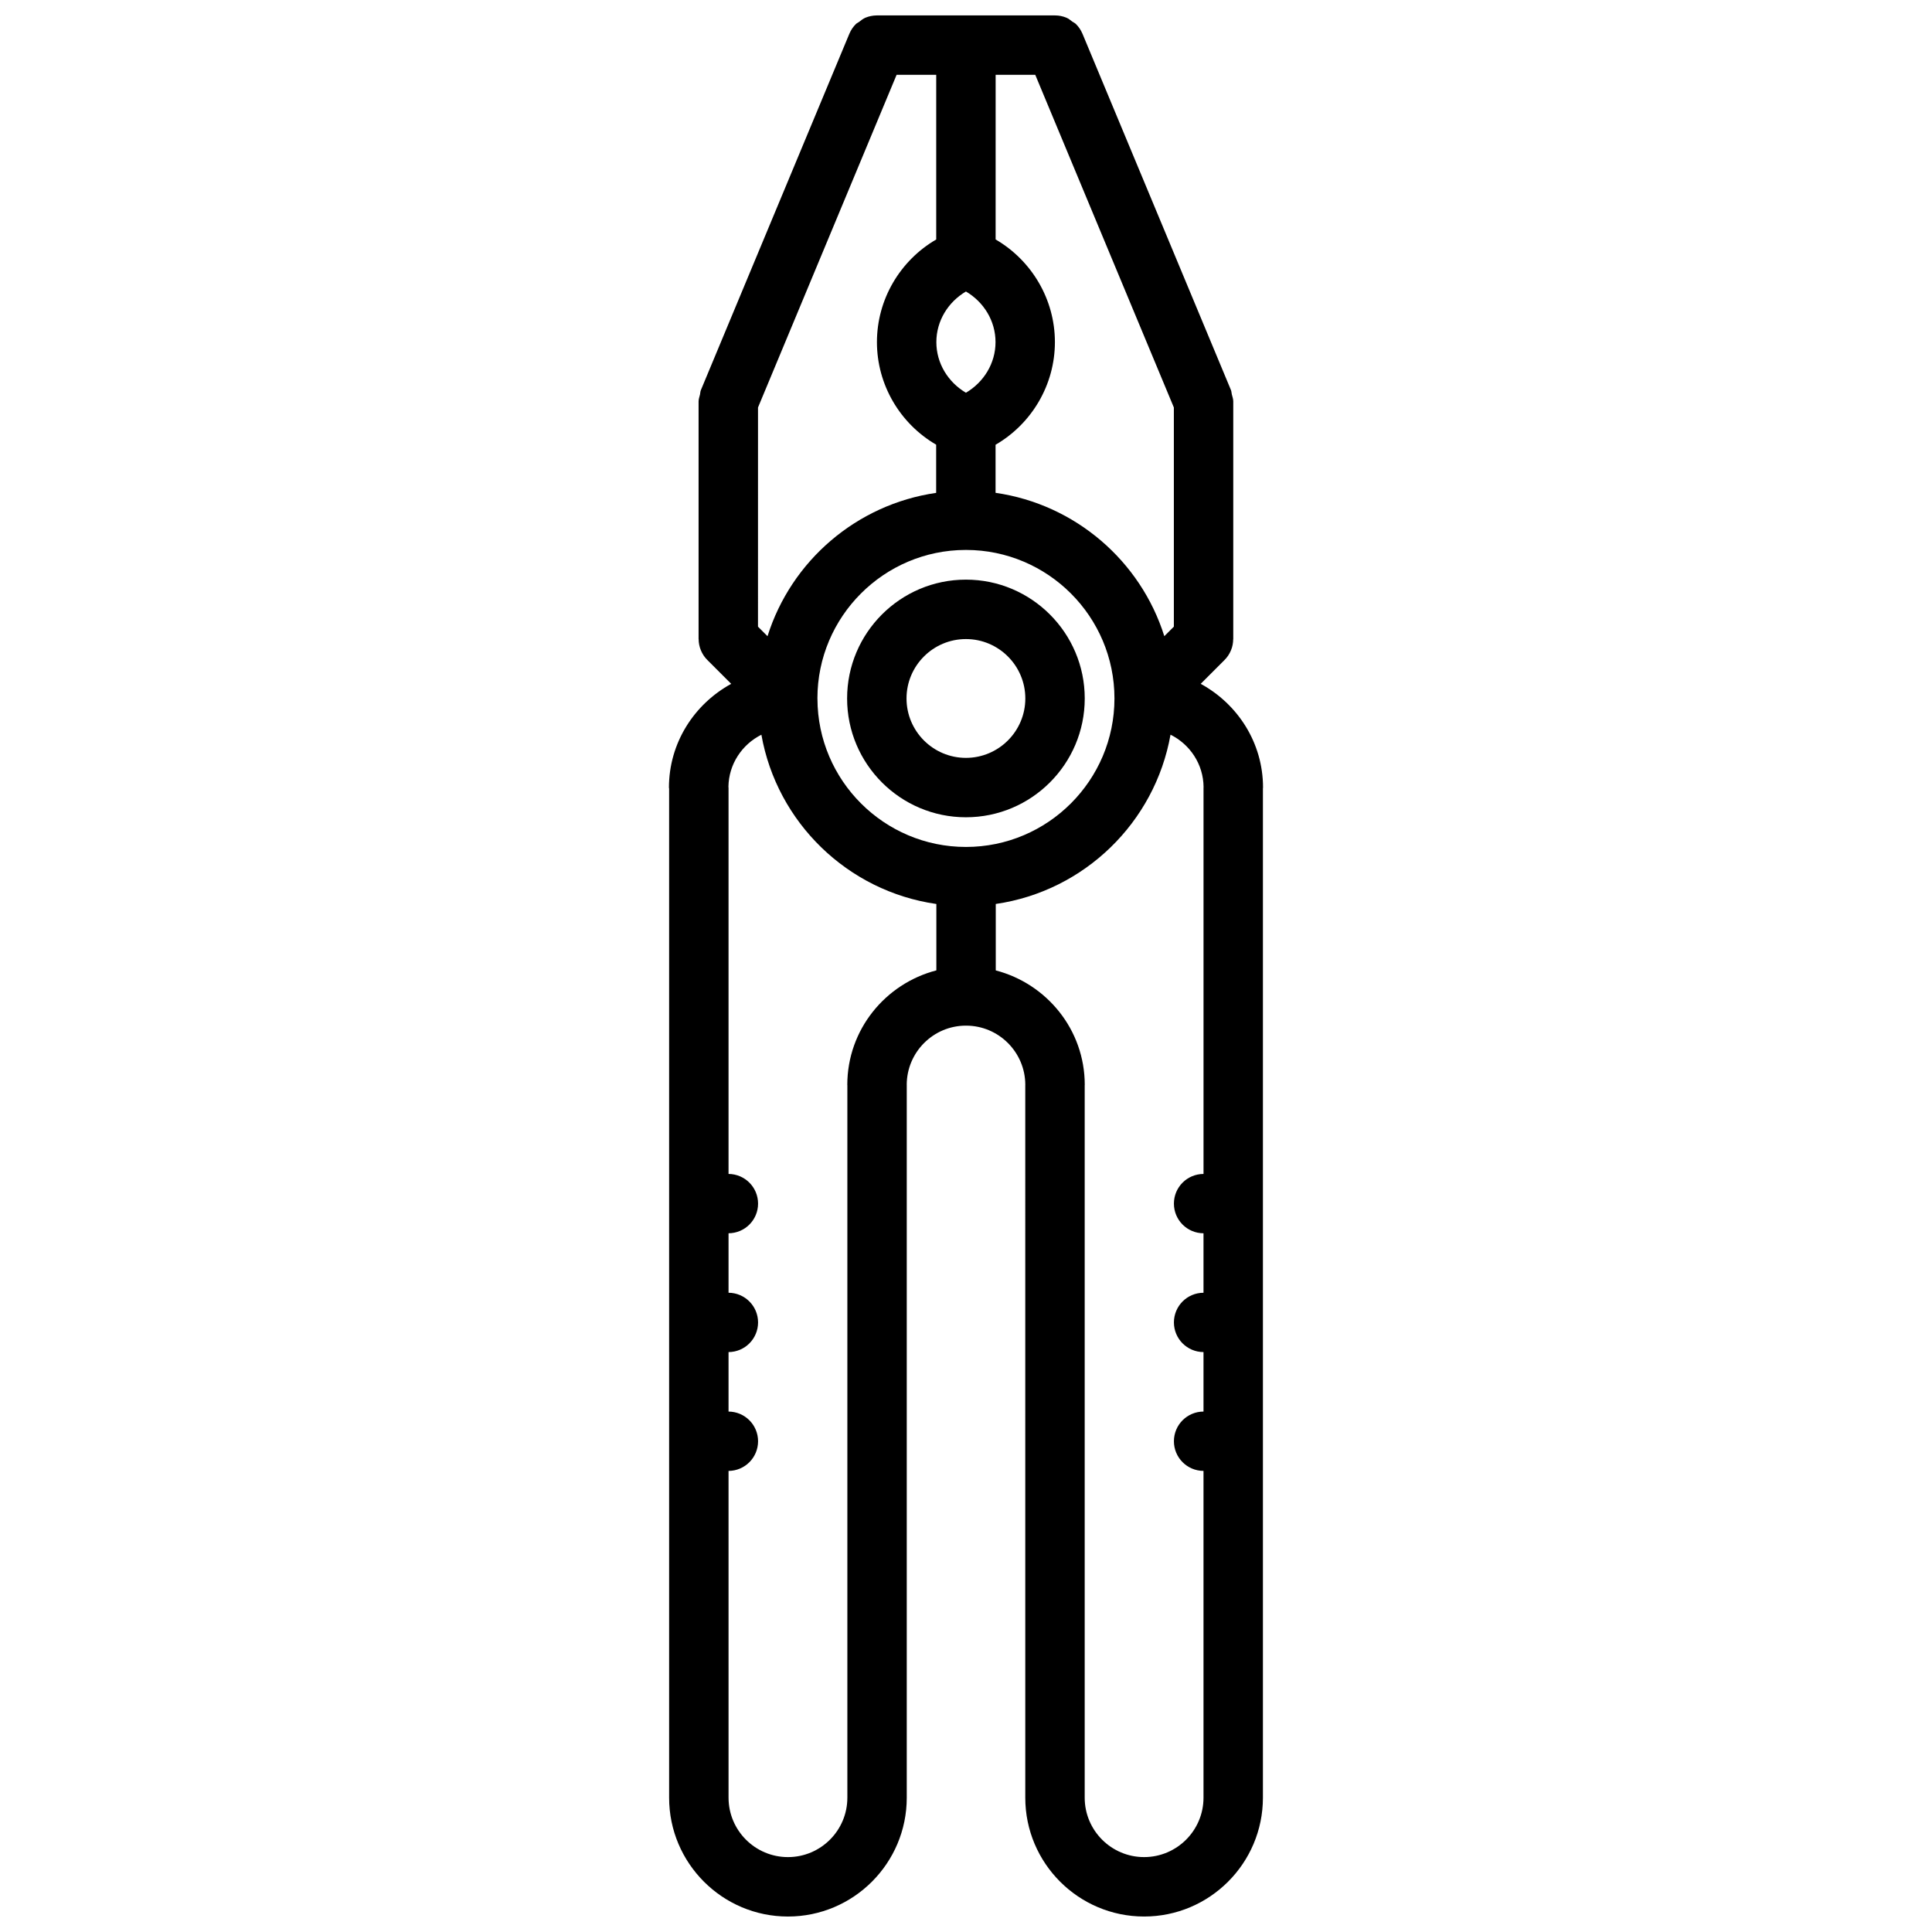 <?xml version="1.0" encoding="UTF-8"?>
<!-- Uploaded to: ICON Repo, www.iconrepo.com, Generator: ICON Repo Mixer Tools -->
<svg width="800px" height="800px" version="1.1" viewBox="144 144 512 512" xmlns="http://www.w3.org/2000/svg">
 <defs>
  <clipPath id="a">
   <path d="m321 148.09h158v503.81h-158z"/>
  </clipPath>
 </defs>
 <path d="m399.98 297.61c-17.367 0-31.488 14.121-31.488 31.488s14.121 31.488 31.488 31.488 31.488-14.121 31.488-31.488c0-17.363-14.125-31.488-31.488-31.488zm0 47.234c-8.684 0-15.742-7.062-15.742-15.742 0-8.684 7.062-15.742 15.742-15.742 8.684 0 15.742 7.062 15.742 15.742 0 8.68-7.062 15.742-15.742 15.742z"/>
 <g clip-path="url(#a)">
  <path d="m415.71 620.41c0 17.367 14.121 31.488 31.488 31.488 17.367 0 31.488-14.121 31.488-31.488v-267.51c0-0.055 0.031-0.102 0.031-0.156 0-11.918-6.723-22.176-16.516-27.52l6.312-6.32c0.73-0.723 1.309-1.598 1.707-2.566 0.395-0.938 0.574-1.93 0.59-2.93 0-0.023 0.016-0.047 0.016-0.078v-62.859-0.023l0.004-0.023c0-0.668-0.219-1.266-0.379-1.883-0.102-0.387-0.078-0.77-0.227-1.148l-0.008-0.016c-0.008-0.016-0.008-0.023-0.016-0.039l-39.34-94.41s0-0.008-0.008-0.008c-0.402-0.969-0.992-1.828-1.73-2.559-0.277-0.277-0.645-0.418-0.961-0.645-0.504-0.371-0.969-0.789-1.551-1.023-0.945-0.395-1.961-0.605-3.008-0.605h-47.25c-1.039 0.008-2.062 0.211-3.008 0.605-0.629 0.262-1.148 0.699-1.676 1.109-0.27 0.203-0.59 0.324-0.836 0.559-0.73 0.723-1.332 1.59-1.73 2.559l-0.008 0.008-39.336 94.41c-0.008 0.016-0.008 0.023-0.016 0.039l-0.008 0.016c-0.164 0.387-0.141 0.789-0.234 1.18-0.148 0.605-0.371 1.188-0.371 1.844v0.031 0.016 62.859c0 0.031 0.016 0.055 0.016 0.078 0.008 1 0.203 1.992 0.59 2.93 0.402 0.969 0.977 1.844 1.707 2.566l6.328 6.328c-9.773 5.359-16.496 15.609-16.496 27.52 0 0.086 0.047 0.148 0.047 0.227v267.44c0 17.367 14.121 31.488 31.488 31.488s31.488-14.121 31.488-31.488v-188.88c0-0.023-0.008-0.039-0.008-0.055 0.023-8.652 7.055-15.672 15.688-15.672h0.016 0.016c8.652 0 15.68 7.031 15.703 15.672 0 0.016-0.008 0.031-0.008 0.055zm-15.727-251.96c-21.672 0-39.305-17.609-39.352-39.273 0-0.016 0.008-0.023 0.008-0.039 0-0.023-0.016-0.047-0.016-0.07 0.016-21.672 17.633-39.297 39.297-39.328 0.016 0 0.031 0.008 0.047 0.008 0.023 0 0.039-0.008 0.055-0.008 21.688 0.023 39.32 17.664 39.32 39.352 0 21.699-17.656 39.359-39.359 39.359zm-55.105-116.46 36.73-88.16h10.5v43.633c-9.566 5.566-15.711 15.871-15.711 27.199s6.141 21.625 15.695 27.184v12.77c-21.129 3.055-38.43 18.066-44.691 37.984l-2.527-2.527zm73.477-88.16 36.73 88.16v58.078l-2.527 2.527c-6.266-19.926-23.578-34.945-44.723-37.992v-12.738c9.574-5.559 15.727-15.863 15.727-27.207 0-11.328-6.148-21.633-15.711-27.199l0.004-43.629zm-18.371 84.25c-4.723-2.785-7.84-7.785-7.84-13.414 0-5.637 3.117-10.629 7.84-13.414 4.723 2.785 7.84 7.777 7.84 13.414 0 5.625-3.117 10.625-7.84 13.414zm-31.441 183.43c0 0.031 0.016 0.047 0.016 0.078v188.82c0 8.684-7.062 15.742-15.742 15.742-8.684 0-15.742-7.062-15.742-15.742l-0.004-86.598c4.328-0.031 7.824-3.527 7.824-7.867 0-4.336-3.496-7.832-7.824-7.863v-15.762c4.328-0.027 7.824-3.523 7.824-7.863 0-4.336-3.496-7.832-7.824-7.863v-15.762c4.328-0.027 7.824-3.523 7.824-7.859 0-4.336-3.496-7.832-7.824-7.863v-102.4c0-0.047-0.031-0.094-0.031-0.141 0.07-6.078 3.629-11.297 8.738-13.855 4.117 23.262 22.852 41.484 46.367 44.855v17.594c-13.535 3.519-23.602 15.727-23.602 30.355zm39.344-30.34v-17.609c23.48-3.402 42.188-21.617 46.312-44.863 5.141 2.559 8.715 7.801 8.762 13.918 0 0.039-0.016 0.062-0.016 0.094v102.4c-4.34 0.008-7.844 3.512-7.844 7.859 0 4.344 3.504 7.848 7.84 7.863v15.762c-4.336 0.012-7.84 3.516-7.84 7.859s3.504 7.848 7.84 7.863v15.762c-4.336 0.016-7.84 3.519-7.84 7.863s3.504 7.848 7.84 7.863v86.602c0 8.684-7.062 15.742-15.742 15.742-8.684 0-15.742-7.062-15.742-15.742v-188.82c0-0.031 0.016-0.047 0.016-0.078 0-14.613-10.062-26.812-23.586-30.34z"/>
 </g>
</svg>